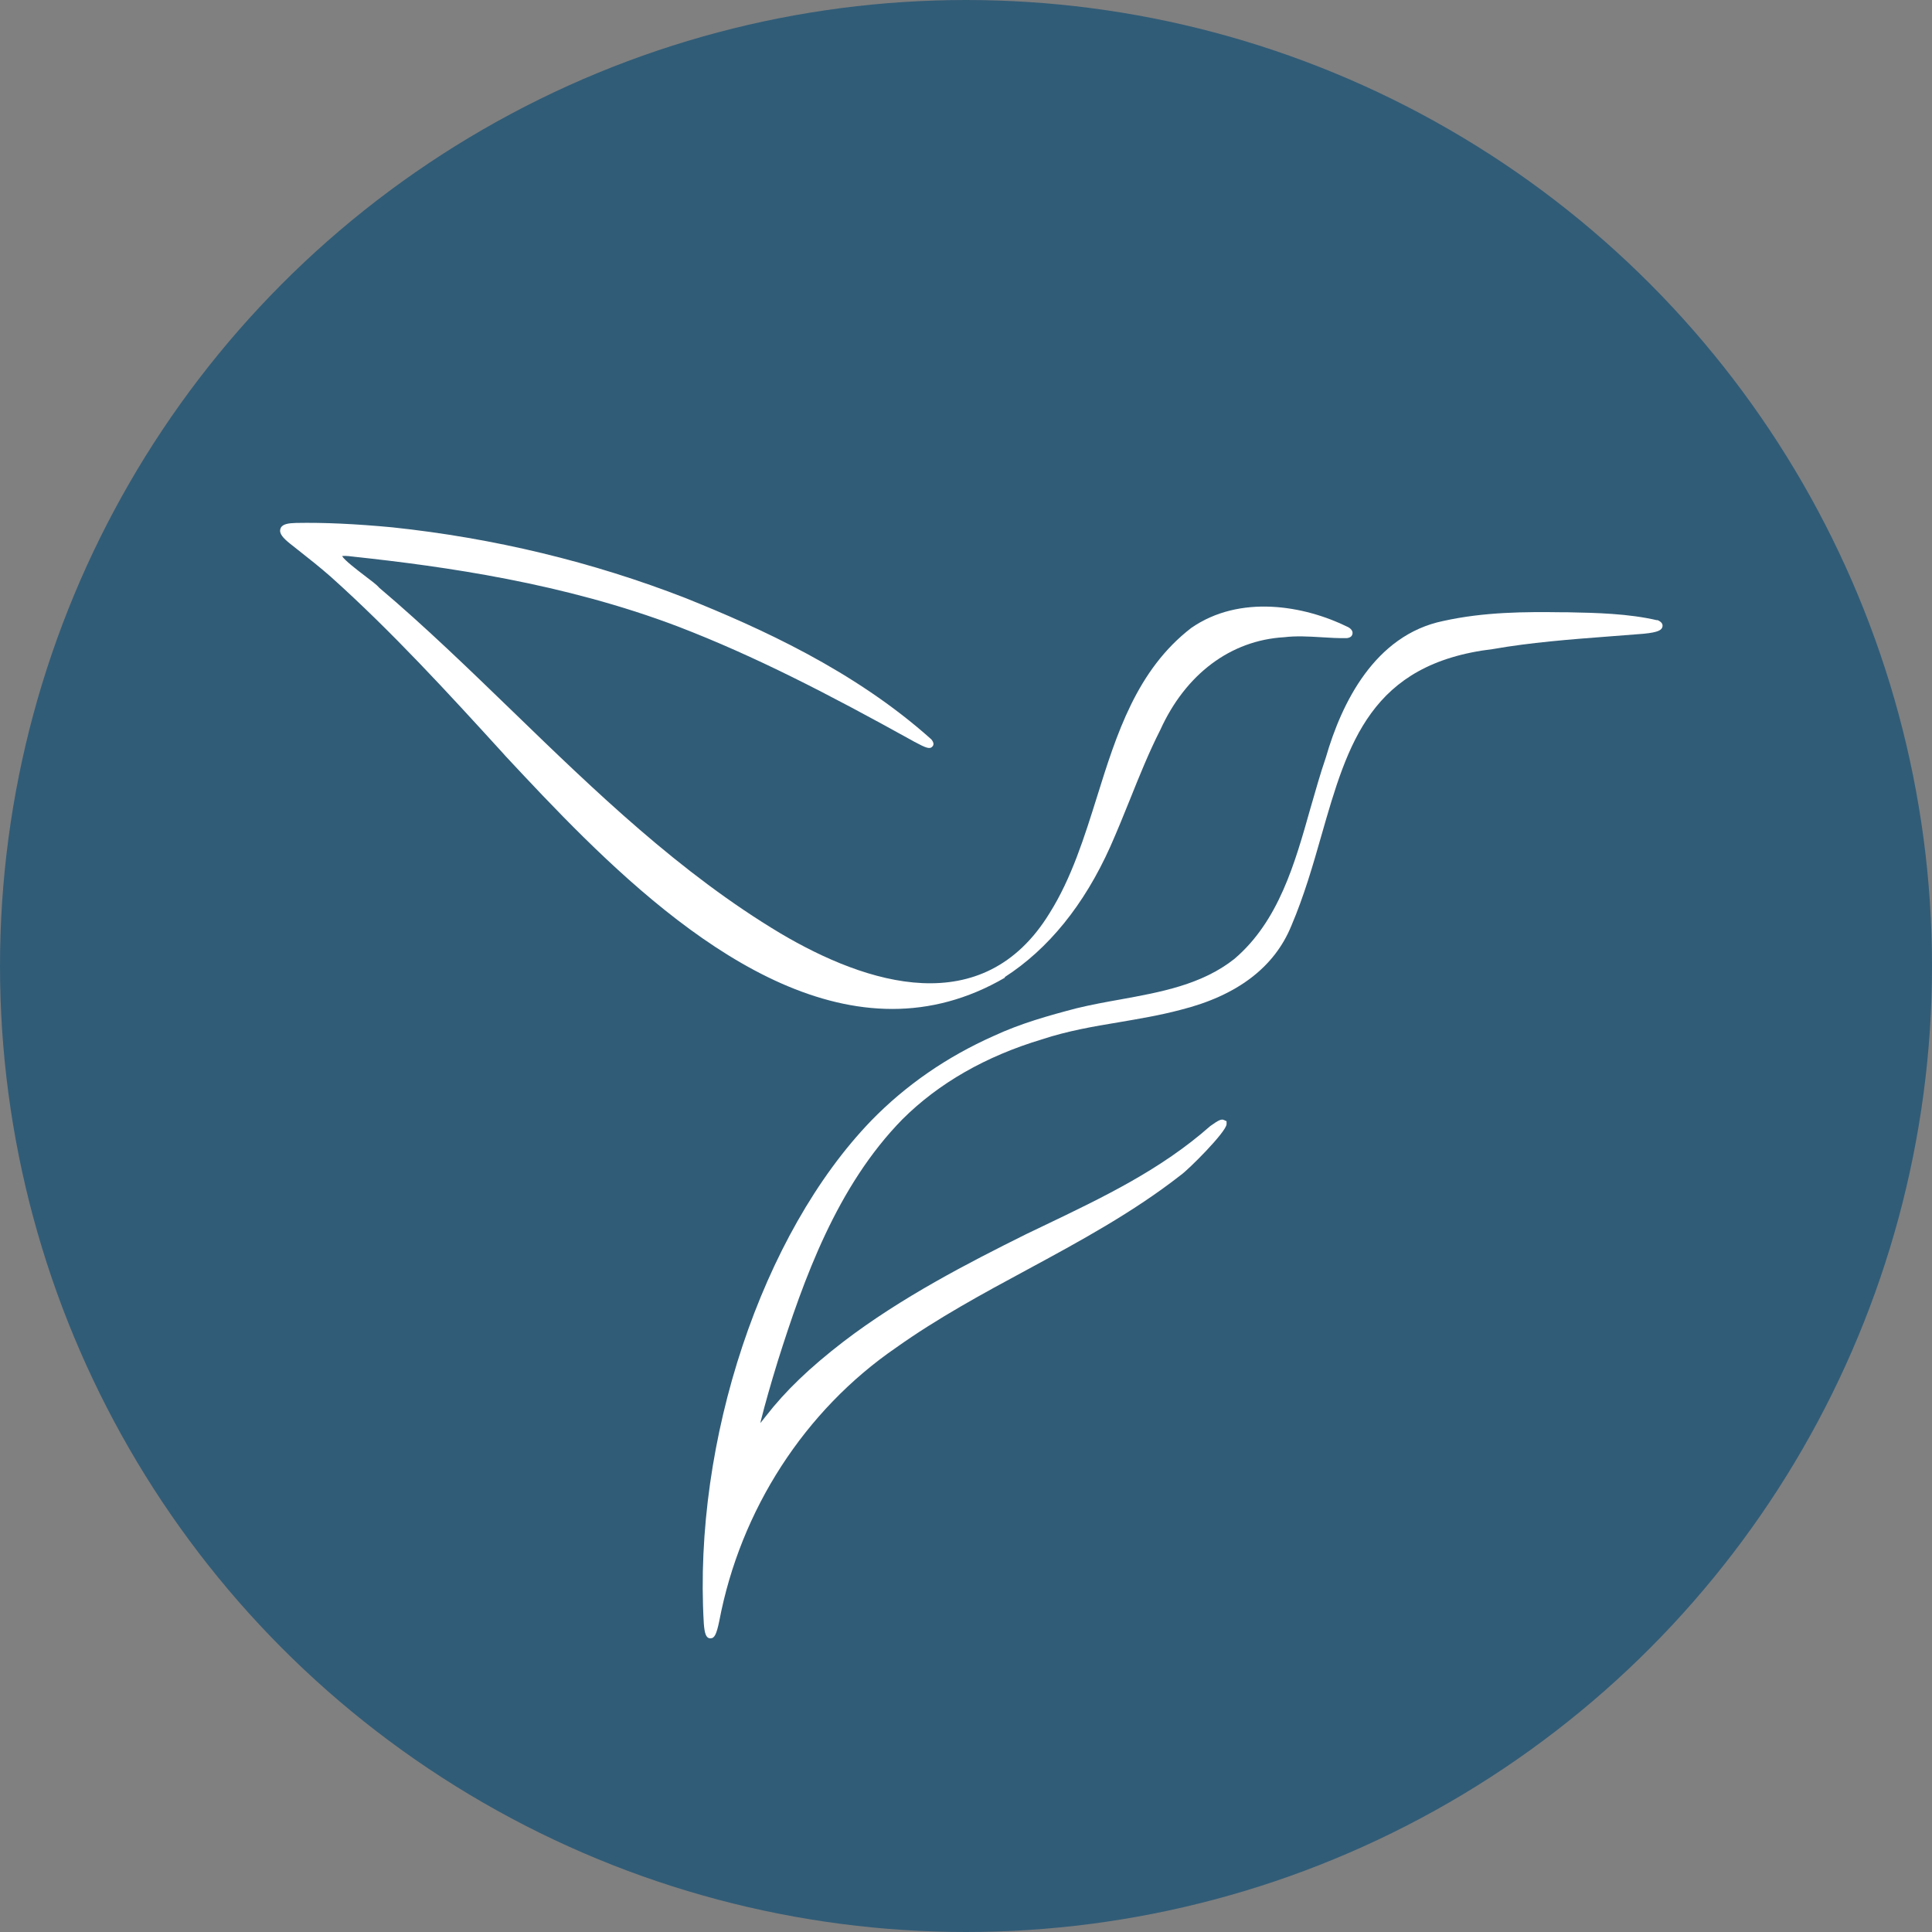 <svg xmlns="http://www.w3.org/2000/svg" id="Layer_1" viewBox="0 0 106.18 106.18"><rect x="0" y="0" width="106.18" height="106.18" fill="#808080" stroke="none"/><defs><style>.cls-1{fill:#315c77;}.cls-1,.cls-2{stroke-width:0px;}.cls-2{fill:#fff;}</style></defs><circle class="cls-1" cx="53.09" cy="53.09" r="53.09"></circle><path class="cls-2" d="M55.22,53.7c2.4-1.55,4.36-3.96,5.8-7.17.38-.86.74-1.74,1.08-2.59.51-1.27,1.03-2.57,1.67-3.83,1.39-3.06,3.86-4.92,6.81-5.09.65-.08,1.34-.04,2.02,0,.46.03.94.06,1.43.05.22-.03.28-.14.3-.23.04-.19-.14-.32-.23-.37-2.42-1.2-5.96-1.81-8.63.04-3,2.31-4.11,5.85-5.18,9.28-.69,2.2-1.4,4.48-2.61,6.4-3.66,5.97-10.06,3.9-14.78,1.11-5.52-3.3-10.21-7.83-14.73-12.21-2.37-2.29-4.81-4.66-7.33-6.79-.13-.16-.43-.38-.81-.67-.39-.3-1.09-.83-1.23-1.07.08-.01.24-.02.6.03,5.03.54,11.6,1.46,17.88,3.85,4.21,1.62,8.2,3.68,12.89,6.28l.07.04c.67.36.87.43,1.01.26.06-.07.1-.19-.07-.39-4.23-3.79-9.44-6.13-13.5-7.76-5.11-1.99-10.54-3.3-16.13-3.89-2.03-.19-3.75-.27-5.28-.24-.42.01-.73.06-.84.27l-.02.06c-.08.25.15.5.52.8l.43.34c.61.48,1.23.97,1.81,1.48,3.36,3.01,6.46,6.4,9.46,9.69l.16.18c5.11,5.47,12.97,13.89,21.25,13.89,2.05,0,4.13-.52,6.19-1.72Z"></path><path class="cls-2" d="M91.08,34.09c-1.58-.37-3.35-.41-4.91-.44h-.27c-2.1-.03-4.34-.02-6.59.48-3.76.78-5.58,4.51-6.44,7.49-.31.9-.58,1.87-.85,2.8-.86,3.05-1.75,6.21-4.18,8.28-1.79,1.42-4.07,1.83-6.27,2.23-.79.14-1.61.29-2.39.48-1.57.41-3.1.84-4.58,1.53-2.56,1.14-4.82,2.7-6.71,4.64-6.02,6.23-9.8,17.6-9.21,27.64.04.52.11.81.35.82,0,0,.01,0,.02,0,.22,0,.33-.23.48-.95,1.16-6.11,4.7-11.58,9.71-15.02,2.29-1.63,4.8-2.99,7.23-4.3,2.85-1.54,5.8-3.14,8.41-5.18.39-.26,2.52-2.38,2.53-2.81v-.16s-.13-.06-.13-.06c-.15-.08-.31,0-.77.33-2.71,2.39-5.84,3.89-9.16,5.48l-.94.45c-3.2,1.59-6.87,3.48-10.05,5.91-1.87,1.44-3.19,2.71-4.27,4.1l-.04.05c-.05.07-.16.2-.26.33,0-.03.02-.07.02-.11.24-.96.55-2.04.94-3.31,1.42-4.49,3.24-9.6,6.85-13.28,1.99-1.98,4.57-3.46,7.67-4.39,1.39-.46,2.83-.71,4.23-.94,1.11-.19,2.25-.38,3.38-.68,3.11-.78,5.16-2.34,6.09-4.62.7-1.64,1.19-3.34,1.66-4.99,1.45-5.05,2.7-9.42,9.43-10.22,2.05-.36,4.23-.53,6.34-.69.65-.05,1.29-.1,1.93-.15.83-.08,1.01-.21,1.04-.41.01-.1-.02-.24-.3-.35Z"></path></svg>